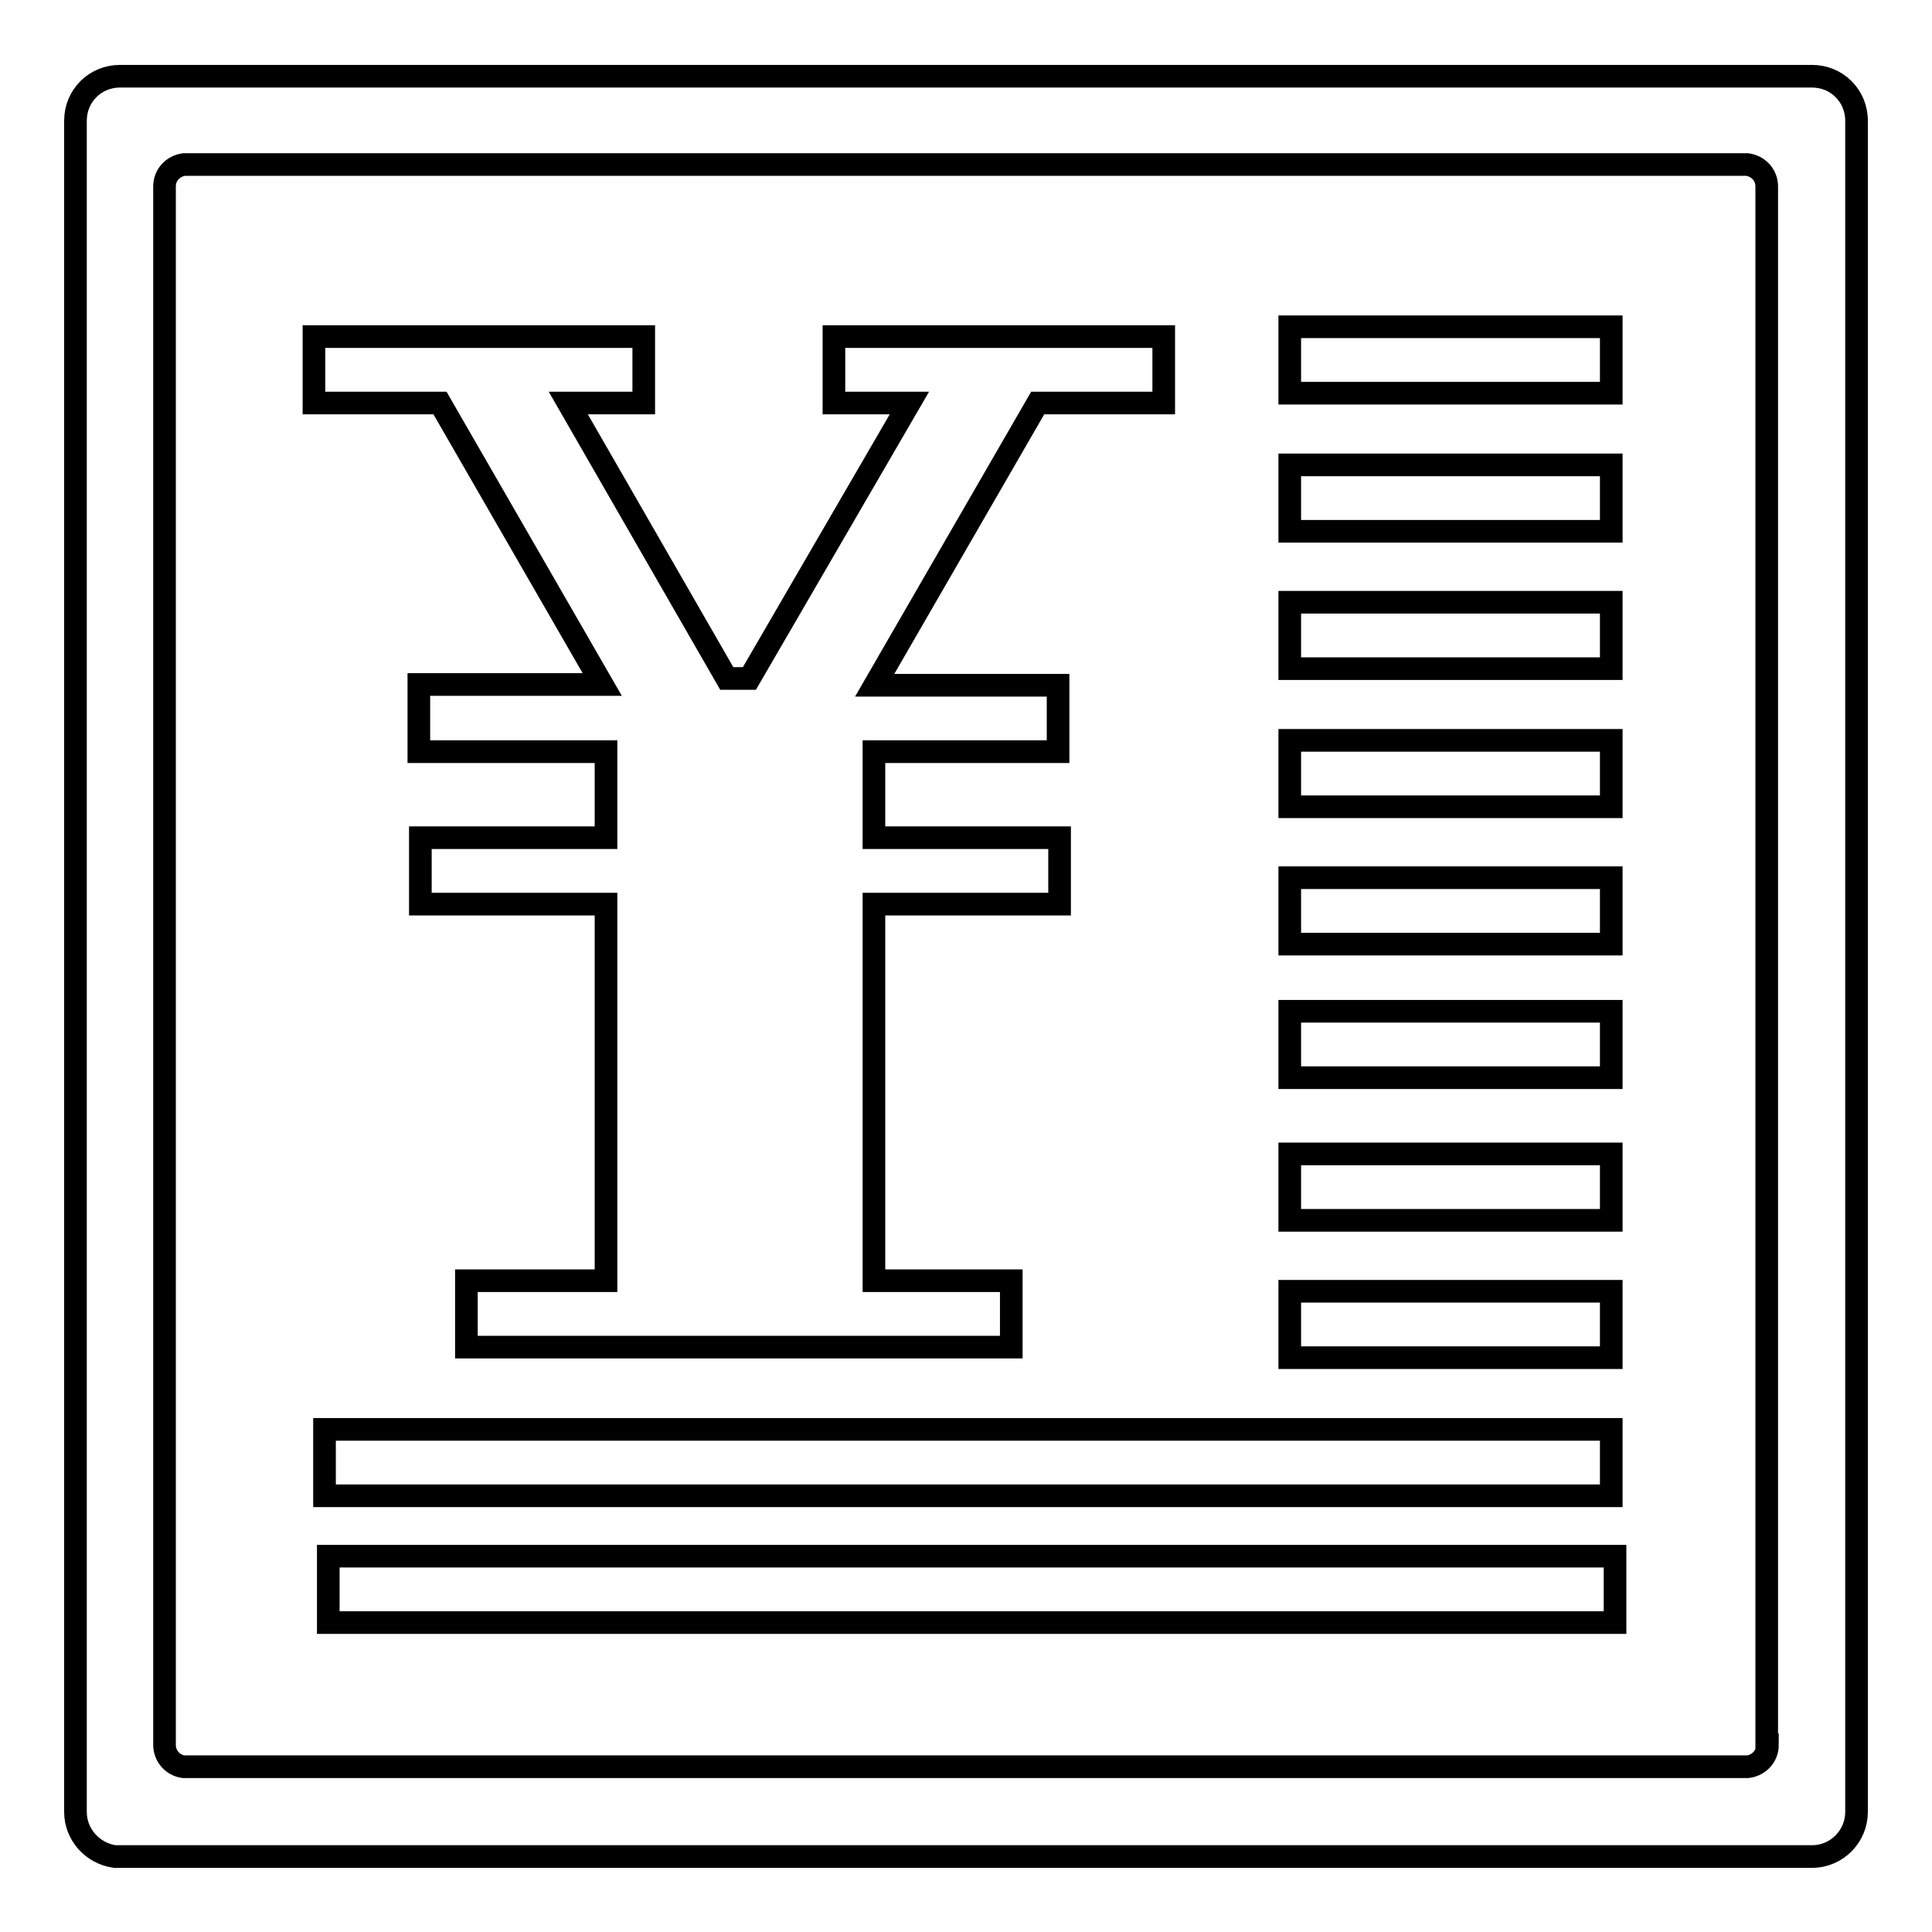 <?xml version="1.0" encoding="utf-8"?>
<!-- Svg Vector Icons : http://www.onlinewebfonts.com/icon -->
<!DOCTYPE svg PUBLIC "-//W3C//DTD SVG 1.1//EN" "http://www.w3.org/Graphics/SVG/1.1/DTD/svg11.dtd">
<svg version="1.1" xmlns="http://www.w3.org/2000/svg" xmlns:xlink="http://www.w3.org/1999/xlink" x="0px" y="0px" viewBox="0 0 256 256" enable-background="new 0 0 256 256" xml:space="preserve">
<g><g><path stroke-width="3" fill-opacity="0" stroke="#000000"  d="M170.9,43.3h42.6v8.8h-42.6V43.3z"/><path stroke-width="3" fill-opacity="0" stroke="#000000"  d="M170.9,61.6h42.6v8.8h-42.6V61.6L170.9,61.6z"/><path stroke-width="3" fill-opacity="0" stroke="#000000"  d="M170.9,79.8h42.6v8.8h-42.6V79.8z"/><path stroke-width="3" fill-opacity="0" stroke="#000000"  d="M170.9,98.1h42.6v8.8h-42.6V98.1z"/><path stroke-width="3" fill-opacity="0" stroke="#000000"  d="M170.9,116.3h42.6v8.8h-42.6V116.3z"/><path stroke-width="3" fill-opacity="0" stroke="#000000"  d="M170.9,134h42.6v8.8h-42.6V134z"/><path stroke-width="3" fill-opacity="0" stroke="#000000"  d="M170.9,152.9h42.6v8.8h-42.6V152.9z"/><path stroke-width="3" fill-opacity="0" stroke="#000000"  d="M170.9,171.1h42.6v8.8h-42.6V171.1z"/><path stroke-width="3" fill-opacity="0" stroke="#000000"  d="M43,189.4h170.5v8.8H43V189.4z"/><path stroke-width="3" fill-opacity="0" stroke="#000000"  d="M43.5,206.2H214v8.8H43.5V206.2z"/><path stroke-width="3" fill-opacity="0" stroke="#000000"  d="M79.8,90.7H55.5v8.9h24.8V111H55.7v8.8h24.6v49.9H61.8v8.8h18.6h35.4h18.2v-8.8h-18.2v-49.9h24.6V111h-24.6V99.6h24.4v-8.8h-24.3l21.6-37.4h16.7v-8.8h-43.7v8.8h10L99.3,89.9h-3L75.3,53.4h10v-8.8H41.6v8.8h16.7L79.8,90.7z"/><path stroke-width="3" fill-opacity="0" stroke="#000000"  d="M240.1,10.1H15.9c-3.3,0-5.9,2.6-5.9,5.9v224.1c0,3,2.3,5.5,5.2,5.9c0.2,0,1.2,0,1.4,0h223.5c3.3,0,5.9-2.7,5.9-5.9V16C246,12.7,243.4,10.1,240.1,10.1z M234.2,231.2c0,1.5-1.1,2.7-2.6,2.9c0,0-0.1,0-0.2,0H24.3c-1.4-0.2-2.5-1.4-2.5-2.9V24.7c0-1.5,1.1-2.7,2.6-2.9c0.1,0,0.2,0,0.3,0h206.5c0.1,0,0.2,0,0.3,0c1.5,0.2,2.6,1.4,2.6,2.9V231.2z"/></g></g>
</svg>